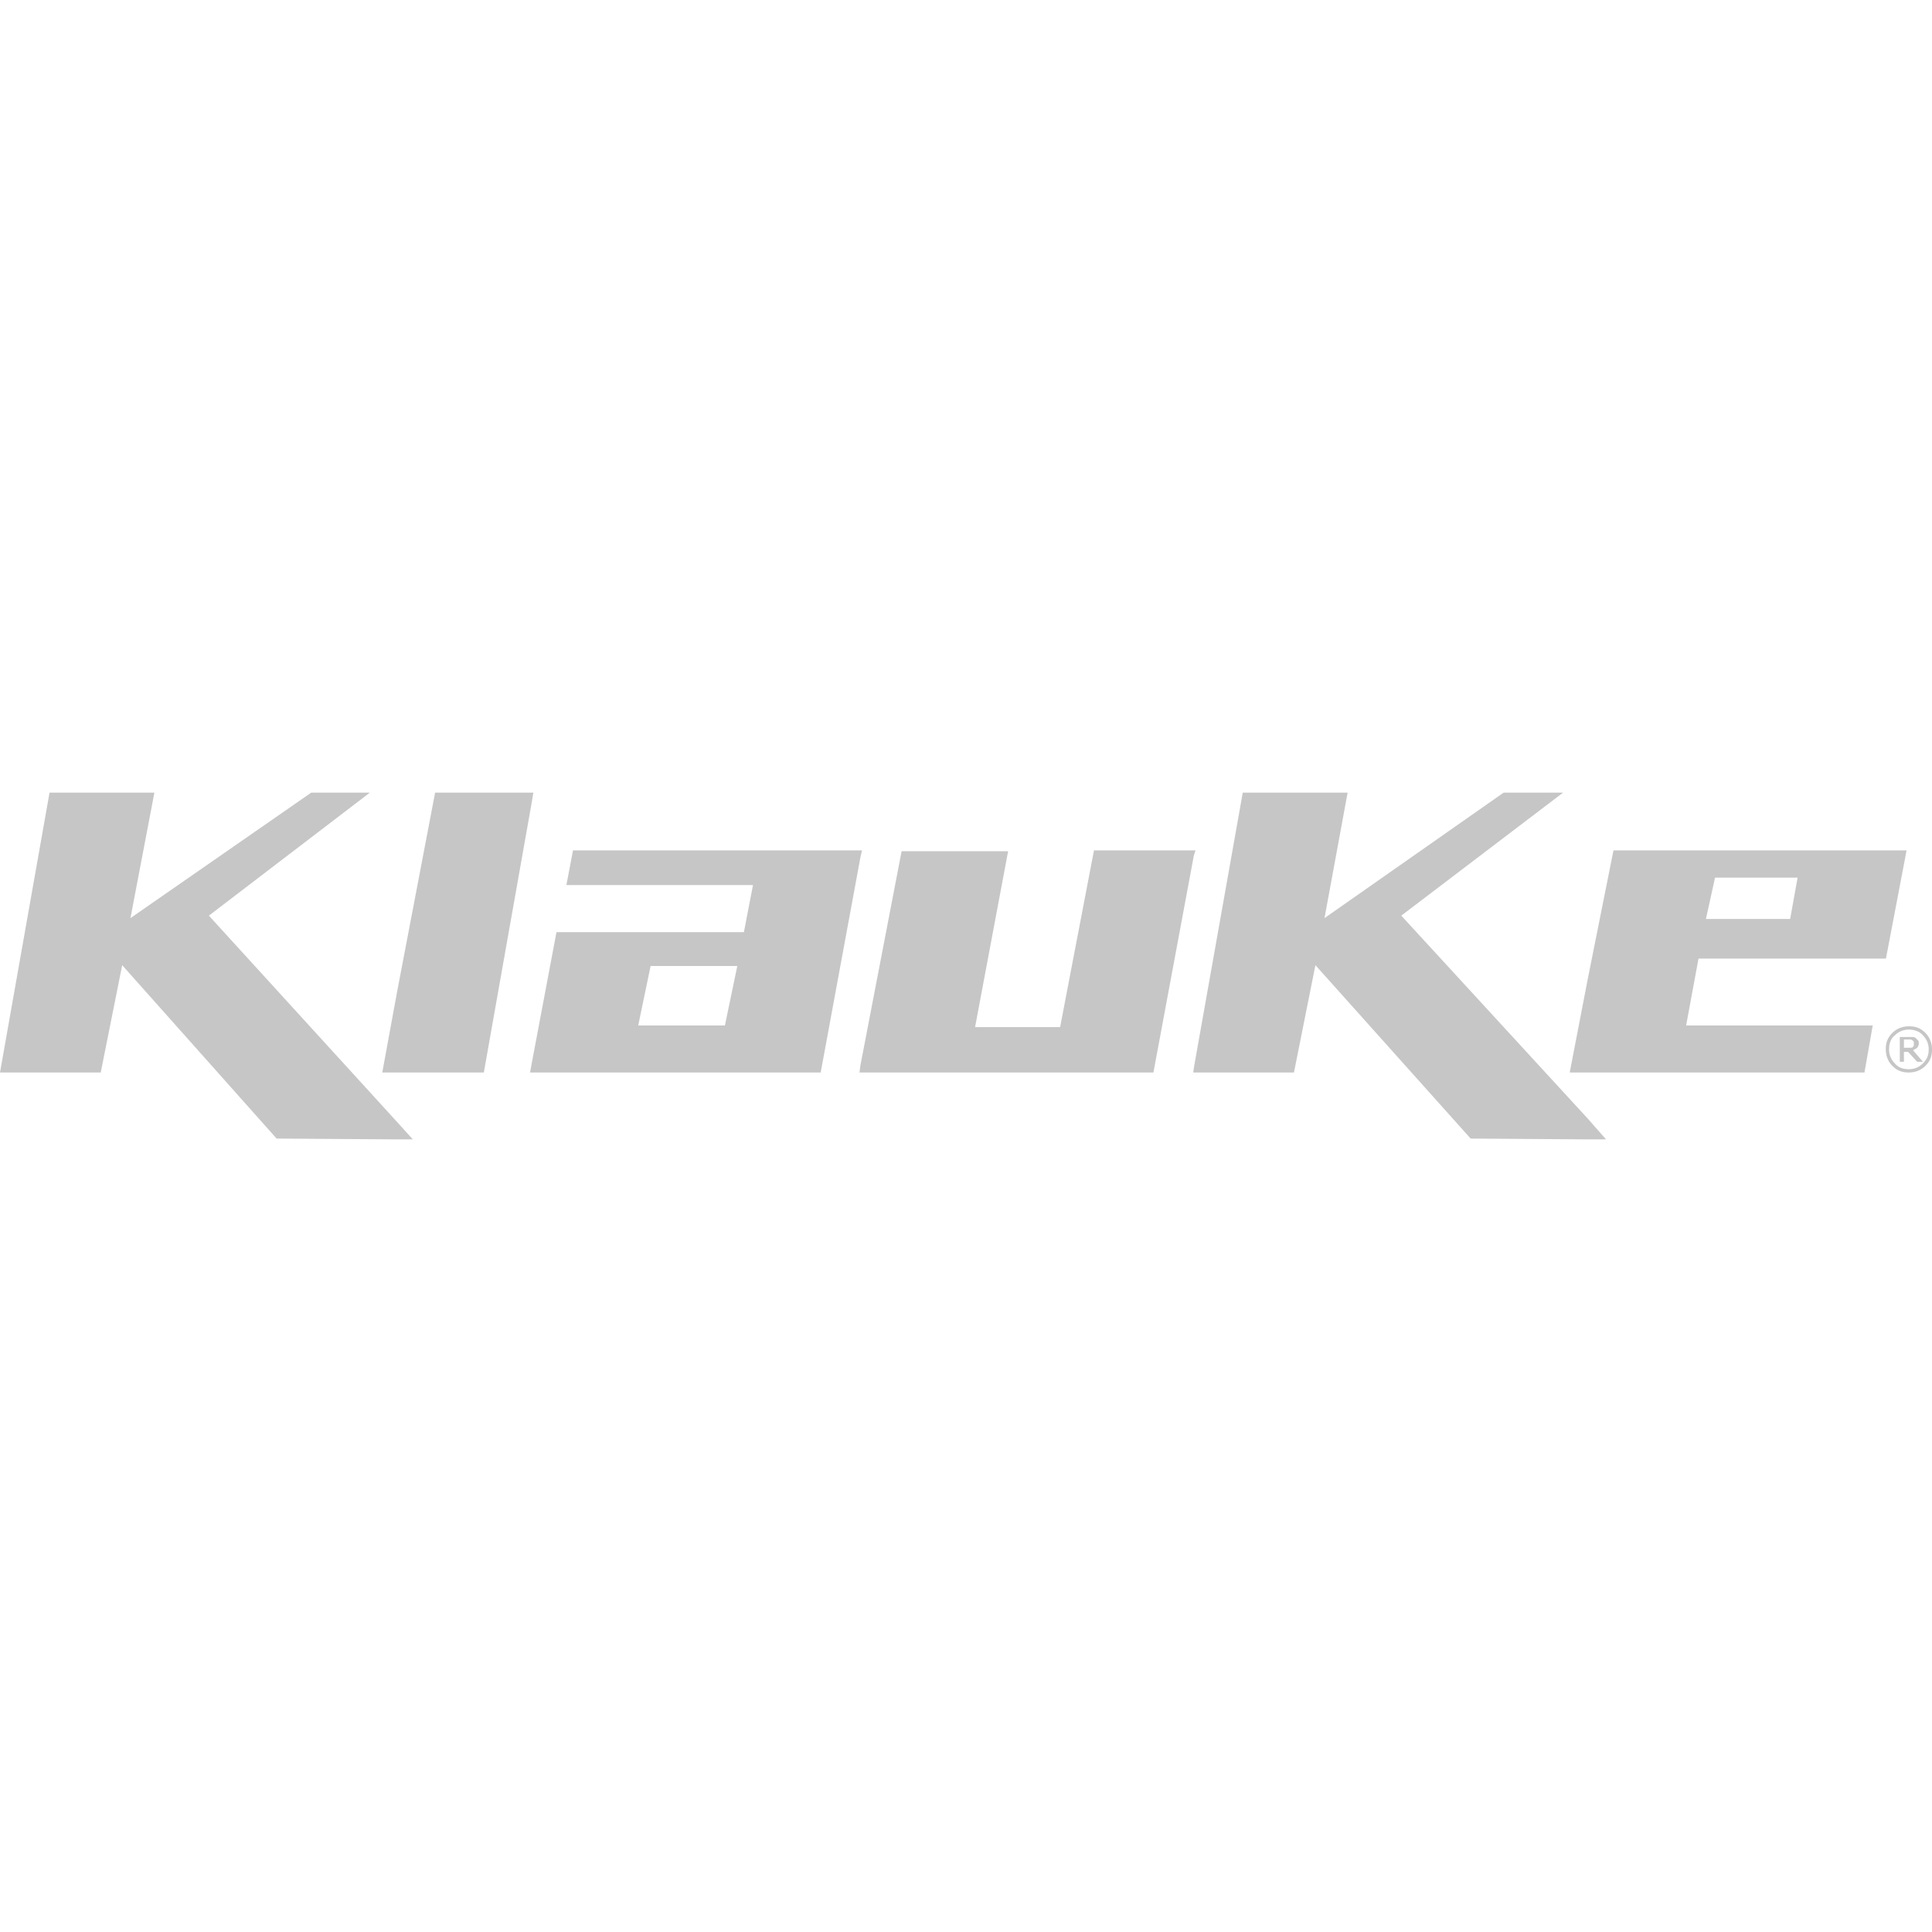 <?xml version="1.0" encoding="utf-8"?>
<!-- Generator: Adobe Illustrator 25.4.8, SVG Export Plug-In . SVG Version: 6.00 Build 0)  -->
<svg version="1.1" id="Ebene_1" xmlns="http://www.w3.org/2000/svg" xmlns:xlink="http://www.w3.org/1999/xlink" x="0px" y="0px"
	 viewBox="0 0 234 234" style="enable-background:new 0 0 234 234;" xml:space="preserve">
<style type="text/css">
	.st0{fill:#FFFFFF;}
	.st1{fill-rule:evenodd;clip-rule:evenodd;fill:#C6C6C6;}
</style>
<rect x="0" class="st0" width="234" height="234"/>
<g>
	<g transform="translate(0 7)">
		<polyline class="st1" points="52.7,89 48.1,113.1 46.3,122.9 58.6,122.9 64.4,90.2 64.6,89 52.7,89 		"/>
		<polyline class="st1" points="37.7,89 15.8,104.2 18.7,89 6,89 0,122.9 12.2,122.9 14.8,109.9 33.5,130.9 48.1,131 50,131 
			48.1,128.9 25.3,103.9 44.8,89 37.7,89 		"/>
		<polyline class="st1" points="144.8,96 132.5,96 128.4,117.4 118.1,117.4 122.1,96.1 109.2,96.1 104.2,122.1 104.1,122.9 
			139.7,122.9 144.6,96.6 144.8,96 		"/>
		<g transform="translate(85.921)">
			<path class="st1" d="M109.5,96l-3.1,15.5l-2.2,11.4h35.7l1-5.7h-22.6l1.5-8.1h22.7l2.5-13.1H109.5L109.5,96z M131.8,99.3l-0.9,5
				h-10.2l1.1-5C121.7,99.3,131.8,99.3,131.8,99.3z"/>
			<polyline class="st1" points="96.2,89 74.5,104.2 77.3,89 64.6,89 58.7,122.2 58.6,122.9 70.8,122.9 73.4,109.9 92.2,130.9 
				106.4,131 108.6,131 106.4,128.5 83.8,103.9 103.4,89 96.2,89 			"/>
		</g>
		<path class="st1" d="M104.4,96h-35l-0.8,4.2h22.6l-1.1,5.7H67.4l-3,15.9l-0.2,1.1h35.2l4.8-26L104.4,96L104.4,96z M87.8,117.2
			H77.3l1.5-7.2h10.5L87.8,117.2L87.8,117.2z"/>
		<path class="st1" d="M233.2,118.1c-0.6-0.6-1.2-0.8-2-0.8c-0.8,0-1.5,0.3-2,0.8c-0.6,0.6-0.8,1.2-0.8,2c0,0.8,0.3,1.5,0.8,2
			c0.6,0.6,1.2,0.8,2,0.8c0.8,0,1.5-0.3,2-0.8c0.6-0.6,0.8-1.2,0.8-2C234,119.3,233.7,118.6,233.2,118.1 M232.9,121.8
			c-0.5,0.5-1.1,0.7-1.7,0.7c-0.7,0-1.3-0.2-1.7-0.7c-0.5-0.5-0.7-1.1-0.7-1.7c0-0.7,0.2-1.3,0.7-1.7c0.5-0.5,1.1-0.7,1.7-0.7
			s1.3,0.2,1.7,0.7c0.5,0.5,0.7,1.1,0.7,1.7C233.6,120.8,233.4,121.3,232.9,121.8"/>
		<path class="st1" d="M231.7,120.2c0.2-0.1,0.4-0.2,0.5-0.3c0.1-0.1,0.2-0.3,0.2-0.5c0-0.2,0-0.3-0.1-0.4c-0.1-0.1-0.2-0.2-0.3-0.3
			c-0.1-0.1-0.3-0.1-0.4-0.1c-0.1,0-0.3,0-0.5,0h-1v3h0.5v-1.2h0.5l1.1,1.2h0.7L231.7,120.2L231.7,120.2z M231.4,119.9
			c-0.1,0-0.2,0-0.4,0h-0.4v-1h0.5c0.1,0,0.2,0,0.3,0c0.1,0,0.1,0,0.2,0.1c0.1,0,0.1,0.1,0.2,0.2c0,0.1,0,0.1,0,0.2
			c0,0.1,0,0.2,0,0.2c0,0.1-0.1,0.1-0.1,0.2C231.6,119.9,231.5,119.9,231.4,119.9L231.4,119.9z"/>
	</g>
</g>
</svg>
